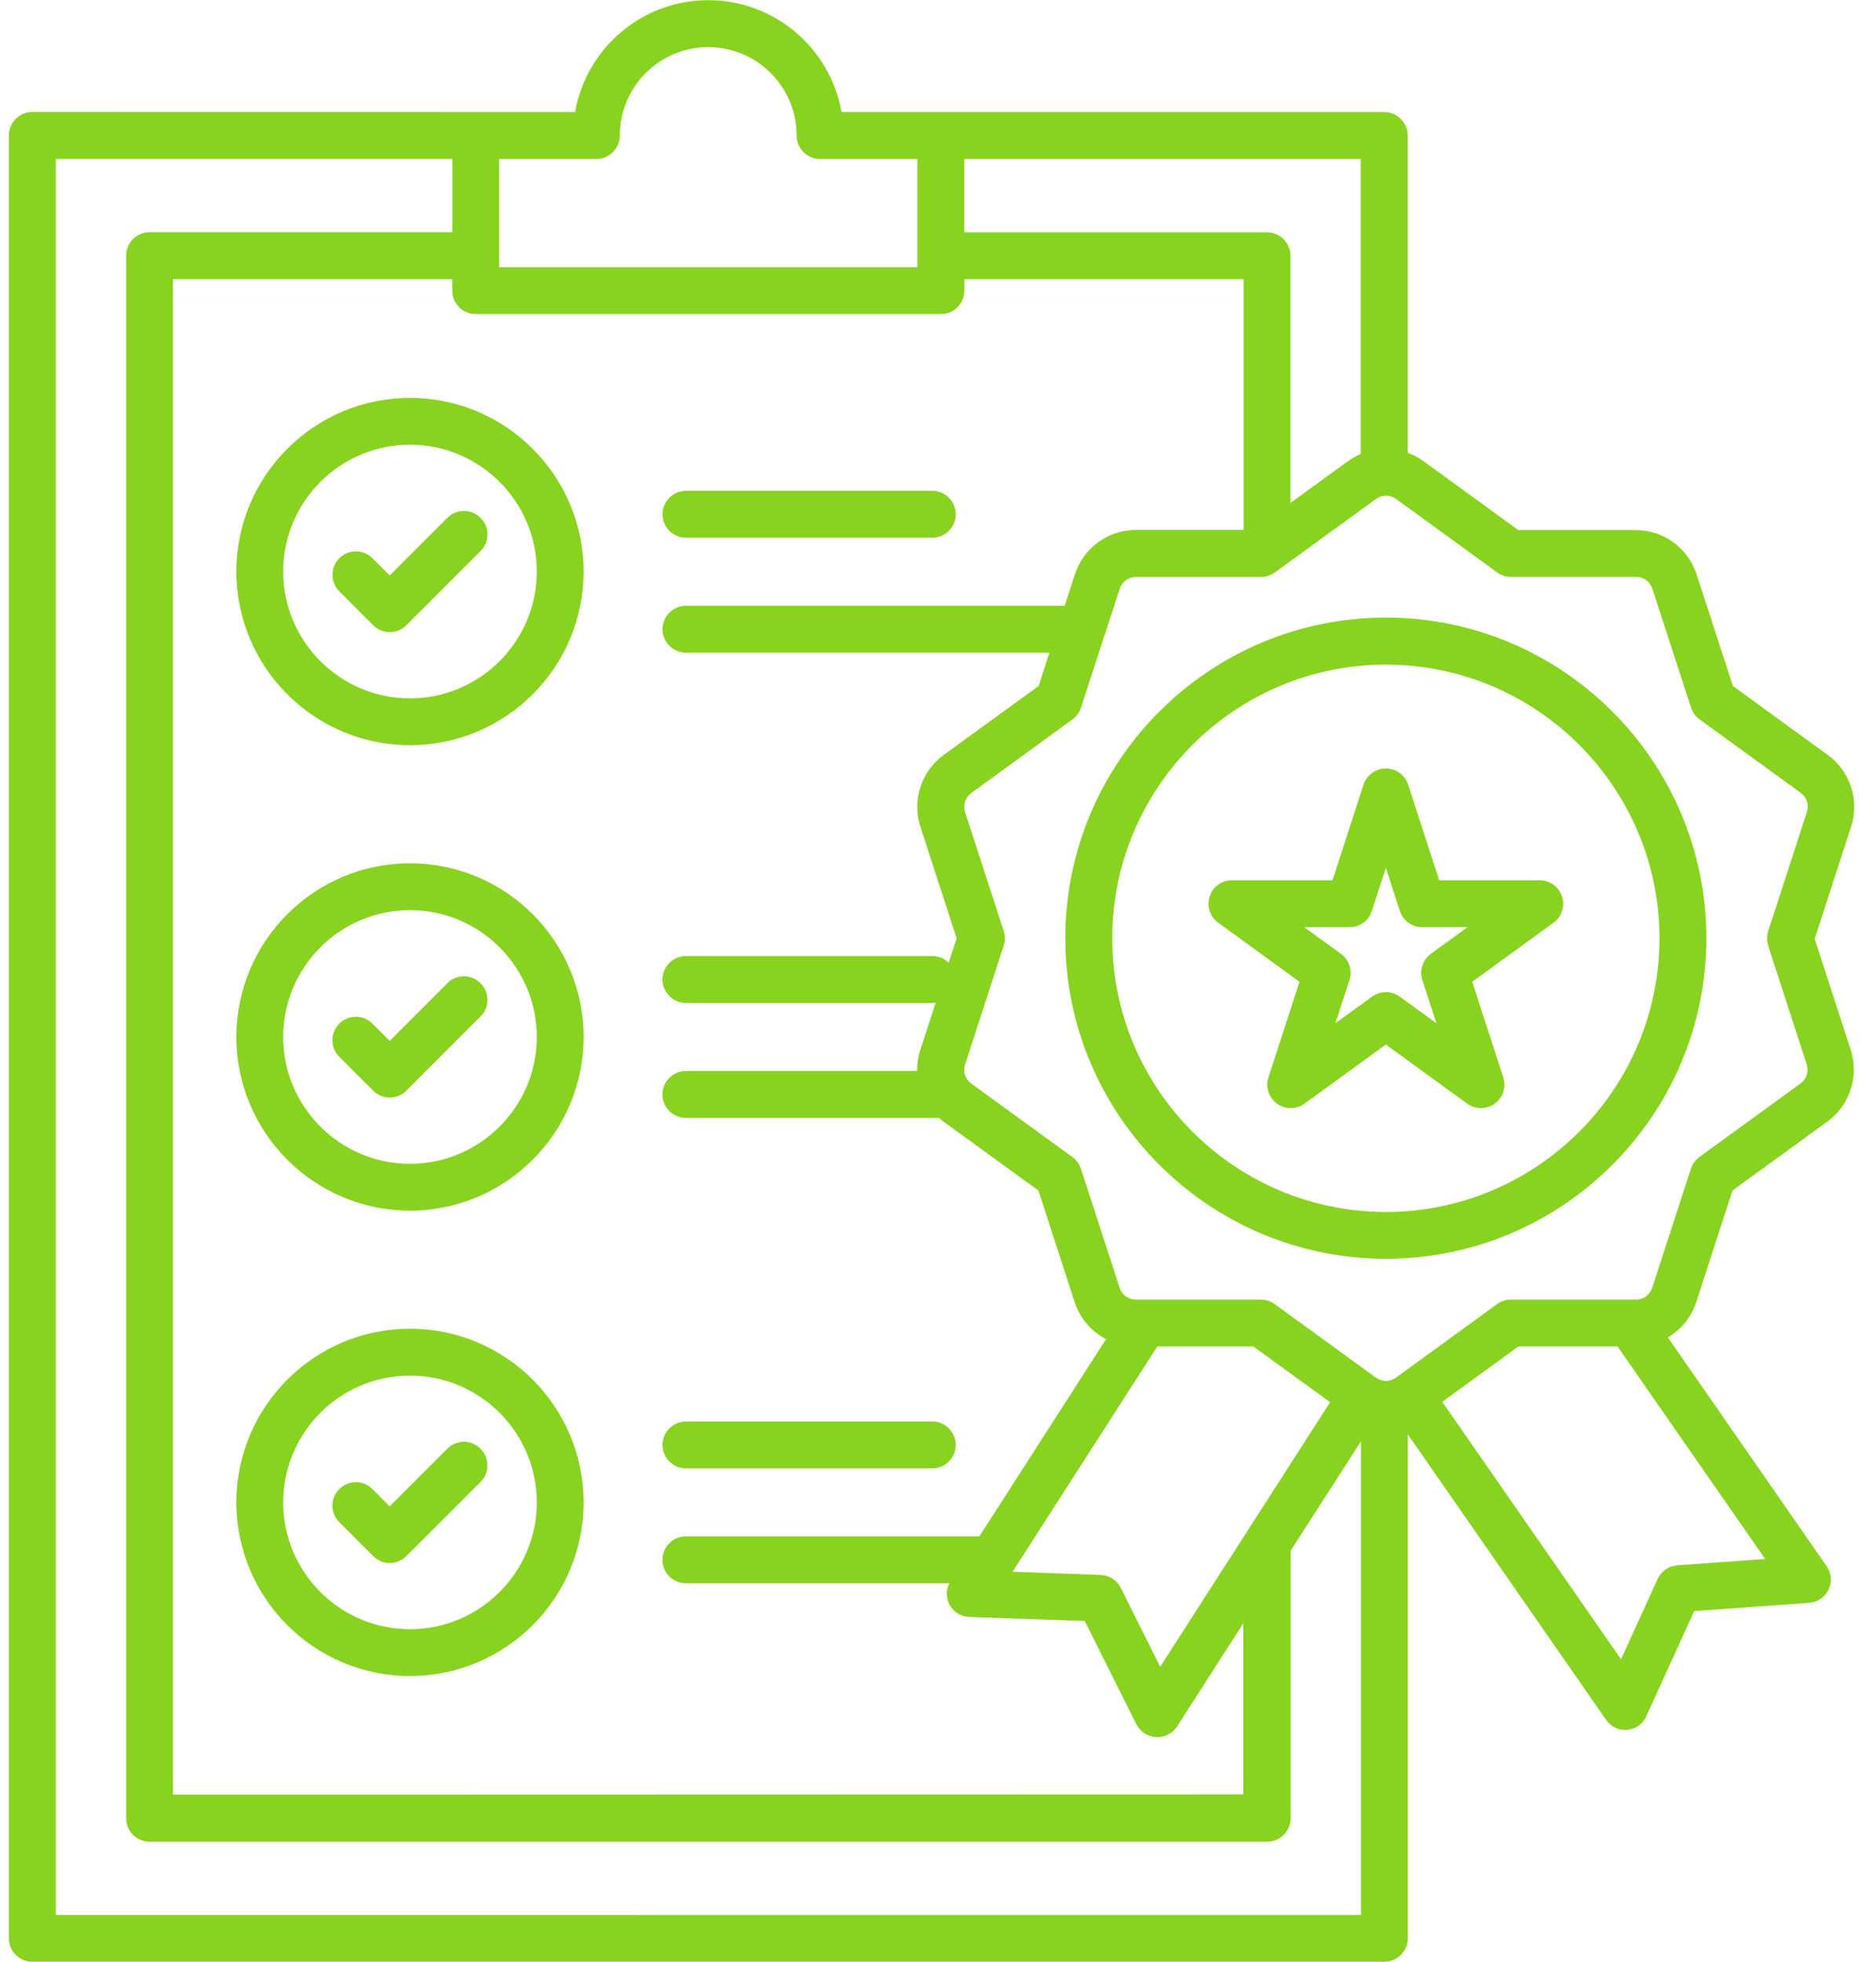 <svg xmlns="http://www.w3.org/2000/svg" width="44" height="46" viewBox="0 0 44 46" fill="none"><g clip-path="url(#clip0_1143_111)"><path d="M9.616 9.33C7.37 9.33 5.544 11.156 5.544 13.402C5.544 15.648 7.37 17.474 9.616 17.474C11.862 17.474 13.688 15.648 13.688 13.402C13.688 11.156 11.862 9.33 9.616 9.33ZM9.616 16.376C7.976 16.376 6.642 15.041 6.642 13.402C6.642 11.762 7.976 10.428 9.616 10.428C11.255 10.428 12.59 11.762 12.59 13.402C12.59 15.041 11.255 16.376 9.616 16.376ZM11.271 12.144C11.487 12.357 11.487 12.708 11.271 12.921L9.53 14.662C9.423 14.77 9.283 14.824 9.142 14.824C9 14.824 8.861 14.77 8.753 14.662L7.958 13.867C7.745 13.653 7.745 13.303 7.958 13.09C8.172 12.876 8.522 12.876 8.735 13.09L9.14 13.494L10.492 12.142C10.705 11.928 11.056 11.928 11.269 12.142L11.271 12.144ZM9.616 20.243C7.37 20.243 5.544 22.07 5.544 24.316C5.544 26.562 7.37 28.388 9.616 28.388C11.862 28.388 13.688 26.562 13.688 24.316C13.688 22.07 11.862 20.243 9.616 20.243ZM9.616 27.29C7.976 27.29 6.642 25.955 6.642 24.316C6.642 22.676 7.976 21.342 9.616 21.342C11.255 21.342 12.59 22.676 12.59 24.316C12.59 25.955 11.255 27.29 9.616 27.29ZM11.271 23.058C11.487 23.271 11.487 23.622 11.271 23.835L9.53 25.576C9.423 25.683 9.283 25.737 9.142 25.737C9 25.737 8.861 25.683 8.753 25.576L7.958 24.781C7.743 24.567 7.743 24.217 7.958 24.003C8.172 23.788 8.522 23.788 8.735 24.003L9.14 24.408L10.492 23.055C10.705 22.84 11.056 22.84 11.269 23.055L11.271 23.058ZM9.616 31.157C7.37 31.157 5.544 32.983 5.544 35.229C5.544 37.475 7.37 39.301 9.616 39.301C11.862 39.301 13.688 37.475 13.688 35.229C13.688 32.983 11.862 31.157 9.616 31.157ZM9.616 38.203C7.976 38.203 6.642 36.869 6.642 35.23C6.642 33.59 7.976 32.256 9.616 32.256C11.255 32.256 12.59 33.59 12.59 35.23C12.59 36.869 11.255 38.203 9.616 38.203ZM11.271 33.972C11.487 34.185 11.487 34.535 11.271 34.749L9.53 36.489C9.423 36.597 9.283 36.651 9.142 36.651C9 36.651 8.861 36.597 8.753 36.489L7.958 35.694C7.743 35.481 7.743 35.131 7.958 34.917C8.172 34.702 8.522 34.702 8.735 34.917L9.14 35.322L10.492 33.969C10.705 33.754 11.056 33.754 11.269 33.969L11.271 33.972ZM22.416 12.059C22.416 12.362 22.169 12.609 21.866 12.609H16.089C15.786 12.609 15.539 12.362 15.539 12.059C15.539 11.756 15.786 11.509 16.089 11.509H21.866C22.169 11.509 22.416 11.756 22.416 12.059ZM15.539 33.882C15.539 33.579 15.786 33.332 16.089 33.332H21.866C22.169 33.332 22.416 33.579 22.416 33.882C22.416 34.185 22.169 34.432 21.866 34.432H16.089C15.786 34.432 15.539 34.185 15.539 33.882ZM42.566 22.003L43.415 19.388C43.617 18.764 43.397 18.087 42.867 17.701L40.644 16.086L39.794 13.472C39.592 12.847 39.015 12.43 38.361 12.43H35.612L33.389 10.815C33.272 10.729 33.146 10.664 33.016 10.617V3.178C33.016 2.874 32.769 2.627 32.465 2.627H19.737C19.476 1.138 18.173 0.004 16.612 0.004C15.049 0.004 13.749 1.138 13.488 2.627L0.759 2.625C0.456 2.625 0.209 2.872 0.209 3.175V45.451C0.209 45.754 0.456 46.001 0.759 46.001H32.468C32.771 46.001 33.018 45.754 33.018 45.451V33.632L37.667 40.325C37.667 40.325 37.669 40.33 37.672 40.332C37.683 40.348 37.694 40.361 37.706 40.375C37.708 40.377 37.71 40.379 37.71 40.382C37.724 40.397 37.739 40.411 37.755 40.424C37.759 40.429 37.764 40.431 37.768 40.436C37.78 40.445 37.791 40.454 37.802 40.462C37.809 40.467 37.816 40.471 37.822 40.476C37.831 40.483 37.843 40.487 37.854 40.494C37.863 40.498 37.869 40.503 37.878 40.508C37.883 40.51 37.885 40.512 37.89 40.514C37.896 40.516 37.903 40.519 37.91 40.523C37.919 40.528 37.928 40.53 37.937 40.534C37.95 40.539 37.964 40.543 37.975 40.546C37.982 40.548 37.989 40.55 37.993 40.55C38.011 40.555 38.027 40.557 38.045 40.559C38.047 40.559 38.051 40.561 38.054 40.561C38.074 40.564 38.096 40.566 38.117 40.566C38.144 40.566 38.17 40.564 38.195 40.559C38.206 40.557 38.215 40.555 38.227 40.552C38.242 40.55 38.258 40.546 38.272 40.541C38.283 40.537 38.294 40.532 38.305 40.53C38.319 40.525 38.334 40.519 38.348 40.514C38.357 40.51 38.368 40.503 38.377 40.498C38.393 40.489 38.406 40.483 38.42 40.474C38.422 40.471 38.426 40.469 38.429 40.469C38.442 40.46 38.453 40.451 38.465 40.44C38.467 40.438 38.469 40.436 38.471 40.433C38.489 40.418 38.505 40.402 38.521 40.384C38.525 40.379 38.528 40.375 38.532 40.37C38.545 40.355 38.559 40.337 38.57 40.319C38.572 40.316 38.572 40.314 38.575 40.312C38.588 40.292 38.599 40.269 38.611 40.247C38.611 40.245 38.613 40.242 38.613 40.242L39.736 37.778L42.436 37.585C42.447 37.585 42.456 37.583 42.465 37.581C42.472 37.581 42.476 37.578 42.483 37.578C42.505 37.574 42.53 37.569 42.553 37.563C42.557 37.561 42.562 37.558 42.566 37.558C42.586 37.552 42.606 37.543 42.627 37.534C42.631 37.531 42.633 37.531 42.636 37.529C42.658 37.518 42.681 37.504 42.701 37.491C42.703 37.489 42.705 37.489 42.705 37.489C42.71 37.486 42.712 37.482 42.717 37.48C42.725 37.473 42.732 37.466 42.741 37.462C42.748 37.455 42.755 37.45 42.761 37.444C42.768 37.437 42.775 37.432 42.779 37.426C42.786 37.419 42.793 37.412 42.8 37.403C42.804 37.399 42.809 37.392 42.813 37.388C42.82 37.379 42.827 37.372 42.833 37.363C42.838 37.356 42.842 37.352 42.844 37.345C42.851 37.336 42.856 37.327 42.862 37.318C42.867 37.311 42.869 37.304 42.874 37.298C42.878 37.289 42.883 37.282 42.887 37.273C42.892 37.264 42.894 37.257 42.898 37.248C42.903 37.242 42.905 37.233 42.907 37.226C42.912 37.217 42.914 37.208 42.916 37.199C42.919 37.192 42.921 37.183 42.923 37.176C42.925 37.167 42.928 37.156 42.93 37.147C42.932 37.138 42.932 37.132 42.934 37.125C42.937 37.116 42.937 37.107 42.939 37.096C42.941 37.087 42.941 37.078 42.941 37.069V37.044V37.01V36.999C42.941 36.997 42.941 36.995 42.939 36.99C42.937 36.979 42.937 36.968 42.934 36.956C42.932 36.95 42.932 36.943 42.93 36.936C42.928 36.927 42.925 36.916 42.923 36.907C42.921 36.898 42.919 36.889 42.916 36.88C42.914 36.873 42.912 36.867 42.91 36.86C42.905 36.849 42.903 36.837 42.898 36.828C42.896 36.824 42.894 36.819 42.892 36.815C42.885 36.801 42.88 36.788 42.874 36.777C42.871 36.774 42.871 36.772 42.869 36.77C42.86 36.757 42.851 36.741 42.842 36.727V36.725L39.118 31.361C39.426 31.179 39.669 30.887 39.785 30.53L40.634 27.916L42.858 26.301C43.388 25.915 43.608 25.238 43.406 24.614L42.557 22L42.566 22.003ZM31.915 10.646C31.812 10.691 31.711 10.747 31.614 10.815L30.267 11.794V5.997C30.267 5.694 30.02 5.447 29.716 5.447H22.616V3.728H31.915L31.915 10.646ZM25.209 13.472L24.971 14.204H16.09C15.786 14.204 15.539 14.451 15.539 14.754C15.539 15.057 15.786 15.305 16.09 15.305H24.613L24.36 16.086L22.136 17.701C21.606 18.087 21.386 18.764 21.588 19.388L22.437 22.003L22.251 22.575C22.152 22.479 22.017 22.418 21.866 22.418H16.09C15.786 22.418 15.539 22.665 15.539 22.968C15.539 23.271 15.786 23.519 16.09 23.519H21.866C21.893 23.519 21.92 23.516 21.945 23.512L21.586 24.615C21.532 24.779 21.509 24.947 21.512 25.113H16.087C15.784 25.113 15.537 25.36 15.537 25.664C15.537 25.967 15.784 26.214 16.087 26.214H22.024C22.057 26.245 22.093 26.275 22.131 26.302L24.355 27.916L25.204 30.531C25.33 30.917 25.599 31.225 25.941 31.402L22.971 36.025H16.087C15.784 36.025 15.537 36.272 15.537 36.575C15.537 36.878 15.784 37.126 16.087 37.126H22.268V37.128C22.261 37.141 22.257 37.155 22.25 37.166C22.248 37.17 22.246 37.175 22.244 37.179C22.239 37.191 22.237 37.2 22.232 37.211C22.23 37.218 22.228 37.224 22.226 37.233C22.223 37.242 22.221 37.251 22.219 37.26C22.216 37.269 22.214 37.28 22.212 37.289C22.21 37.296 22.21 37.303 22.21 37.31C22.207 37.321 22.207 37.332 22.207 37.343V37.352V37.366V37.397C22.207 37.406 22.21 37.413 22.21 37.422C22.21 37.431 22.212 37.44 22.214 37.449C22.216 37.458 22.216 37.467 22.219 37.478C22.221 37.487 22.223 37.494 22.223 37.501C22.226 37.51 22.228 37.521 22.23 37.53C22.232 37.536 22.235 37.545 22.237 37.552C22.241 37.561 22.244 37.57 22.248 37.579C22.253 37.588 22.255 37.595 22.259 37.602C22.264 37.611 22.266 37.617 22.27 37.624C22.275 37.633 22.279 37.64 22.284 37.649C22.288 37.656 22.293 37.662 22.295 37.669C22.302 37.678 22.306 37.687 22.313 37.696C22.318 37.703 22.322 37.707 22.327 37.712C22.333 37.721 22.34 37.727 22.347 37.736C22.351 37.743 22.356 37.748 22.363 37.752C22.369 37.759 22.376 37.766 22.383 37.772C22.39 37.779 22.396 37.784 22.403 37.79C22.41 37.797 22.416 37.801 22.423 37.806C22.432 37.813 22.439 37.819 22.448 37.824C22.452 37.826 22.455 37.828 22.459 37.831C22.461 37.833 22.464 37.833 22.466 37.833C22.486 37.846 22.506 37.858 22.529 37.867C22.531 37.869 22.533 37.869 22.535 37.869C22.553 37.878 22.574 37.885 22.594 37.891C22.601 37.894 22.605 37.896 22.612 37.896C22.632 37.9 22.65 37.905 22.67 37.909C22.675 37.909 22.677 37.912 22.681 37.912C22.699 37.914 22.717 37.916 22.735 37.916L25.442 38.01L26.652 40.432C26.652 40.432 26.655 40.436 26.657 40.438C26.668 40.459 26.68 40.481 26.693 40.499C26.695 40.501 26.695 40.504 26.698 40.504C26.709 40.519 26.722 40.537 26.736 40.553C26.74 40.557 26.745 40.562 26.749 40.566C26.763 40.58 26.776 40.593 26.79 40.605C26.794 40.607 26.796 40.611 26.801 40.614C26.817 40.625 26.832 40.636 26.848 40.647C26.85 40.65 26.852 40.65 26.852 40.65C26.866 40.658 26.882 40.665 26.895 40.672L26.922 40.685C26.933 40.69 26.947 40.694 26.96 40.699C26.971 40.703 26.983 40.708 26.996 40.712C27.005 40.715 27.014 40.717 27.023 40.719C27.039 40.724 27.055 40.728 27.073 40.728C27.079 40.73 27.086 40.728 27.093 40.73C27.111 40.733 27.129 40.735 27.147 40.735C27.169 40.735 27.189 40.733 27.212 40.73C27.216 40.73 27.221 40.728 27.225 40.728C27.241 40.726 27.259 40.724 27.277 40.719C27.286 40.717 27.293 40.715 27.299 40.712C27.313 40.708 27.326 40.706 27.338 40.701C27.347 40.697 27.358 40.692 27.367 40.688C27.376 40.683 27.383 40.681 27.392 40.676C27.394 40.674 27.396 40.674 27.398 40.672C27.405 40.667 27.412 40.663 27.419 40.661C27.43 40.654 27.441 40.647 27.452 40.641C27.459 40.636 27.466 40.632 27.472 40.627C27.484 40.618 27.495 40.609 27.506 40.6C27.511 40.596 27.515 40.591 27.52 40.589C27.535 40.573 27.551 40.557 27.564 40.542L27.567 40.539C27.58 40.524 27.594 40.506 27.605 40.488C27.607 40.486 27.607 40.483 27.609 40.481L29.161 38.064V42.076L4.057 42.083V6.545H10.607V6.814C10.607 7.118 10.854 7.365 11.157 7.365H22.069C22.372 7.365 22.619 7.118 22.619 6.814V6.545H29.169V12.427H26.644C25.988 12.427 25.413 12.845 25.211 13.469L25.209 13.472ZM27.212 39.084L26.287 37.233C26.197 37.053 26.015 36.937 25.815 36.93L23.749 36.856L27.145 31.571H29.393L31.197 32.88L27.214 39.079L27.212 39.084ZM13.987 3.728C14.29 3.728 14.537 3.481 14.537 3.178C14.537 2.035 15.467 1.105 16.611 1.105C17.754 1.105 18.684 2.035 18.684 3.178C18.684 3.481 18.931 3.728 19.234 3.728H21.516V6.267H11.706V3.728H13.987ZM1.31 44.904V3.726H10.609V5.444H3.509C3.206 5.444 2.959 5.691 2.959 5.995V42.635C2.959 42.939 3.206 43.186 3.509 43.186H29.721C30.024 43.186 30.271 42.939 30.271 42.635V36.362L31.92 33.797V44.904L1.31 44.902L1.31 44.904ZM39.339 36.705C39.139 36.719 38.962 36.842 38.878 37.026L38.02 38.909L33.827 32.871L35.615 31.571H37.937L41.401 36.557L39.337 36.705H39.339ZM41.47 22.175L42.373 24.953C42.429 25.129 42.373 25.302 42.225 25.409L39.86 27.128C39.815 27.159 39.777 27.197 39.743 27.242C39.703 27.294 39.673 27.352 39.656 27.413L38.753 30.191C38.697 30.366 38.548 30.474 38.364 30.474H35.442C35.381 30.474 35.323 30.483 35.267 30.501C35.208 30.519 35.157 30.548 35.109 30.582L32.747 32.3C32.598 32.408 32.414 32.408 32.266 32.3L29.903 30.584C29.858 30.551 29.806 30.524 29.75 30.503C29.692 30.483 29.629 30.474 29.568 30.474H26.646C26.464 30.474 26.314 30.366 26.258 30.191L25.355 27.413C25.337 27.357 25.312 27.305 25.276 27.256C25.24 27.206 25.198 27.164 25.148 27.128L22.785 25.412C22.637 25.304 22.581 25.129 22.637 24.956L23.54 22.177C23.558 22.121 23.569 22.063 23.569 22.002C23.569 21.941 23.56 21.883 23.54 21.827L22.637 19.049C22.581 18.873 22.637 18.7 22.785 18.593L25.148 16.874C25.193 16.843 25.236 16.802 25.269 16.757C25.308 16.706 25.337 16.65 25.355 16.591L25.898 14.92C25.898 14.92 25.901 14.918 25.901 14.916L26.26 13.813C26.316 13.638 26.464 13.53 26.648 13.53H29.571C29.629 13.53 29.687 13.521 29.744 13.503C29.802 13.485 29.856 13.456 29.905 13.42L32.268 11.704C32.416 11.596 32.601 11.596 32.749 11.704L35.112 13.42C35.157 13.453 35.206 13.48 35.26 13.498C35.321 13.519 35.383 13.528 35.446 13.528H38.368C38.55 13.528 38.701 13.635 38.757 13.811L39.66 16.589C39.678 16.645 39.705 16.699 39.741 16.748C39.777 16.798 39.819 16.838 39.867 16.872L42.23 18.588C42.378 18.696 42.434 18.871 42.378 19.044L41.475 21.822C41.457 21.878 41.446 21.937 41.446 21.998C41.446 22.058 41.455 22.117 41.475 22.173L41.47 22.175ZM32.504 14.482C28.358 14.482 24.986 17.854 24.986 22C24.986 26.146 28.358 29.517 32.504 29.517C36.65 29.517 40.021 26.146 40.021 22C40.021 17.853 36.65 14.482 32.504 14.482ZM32.504 28.419C28.964 28.419 26.087 25.539 26.087 22.002C26.087 18.462 28.966 15.585 32.504 15.585C36.044 15.585 38.921 18.464 38.921 22.002C38.921 25.542 36.041 28.419 32.504 28.419ZM36.111 20.641H33.755L33.027 18.399C32.953 18.172 32.742 18.02 32.504 18.02C32.266 18.02 32.055 18.172 31.98 18.399L31.253 20.641H29.721H29.719H29.716H28.894C28.656 20.641 28.445 20.794 28.371 21.02C28.297 21.247 28.378 21.494 28.571 21.636L30.478 23.022L29.75 25.263C29.676 25.49 29.757 25.737 29.95 25.879C30.143 26.018 30.404 26.018 30.597 25.879L32.504 24.493L34.411 25.879C34.507 25.948 34.62 25.984 34.734 25.984C34.846 25.984 34.961 25.948 35.058 25.879C35.251 25.739 35.332 25.49 35.258 25.263L34.53 23.022L36.437 21.636C36.63 21.497 36.711 21.247 36.637 21.02C36.562 20.794 36.351 20.641 36.113 20.641H36.111ZM33.569 22.359C33.537 22.382 33.506 22.409 33.481 22.436C33.425 22.496 33.384 22.566 33.36 22.642C33.335 22.719 33.326 22.799 33.337 22.88C33.342 22.919 33.351 22.957 33.364 22.995L33.69 23.994L32.839 23.377C32.807 23.352 32.773 23.332 32.737 23.316C32.663 23.282 32.585 23.264 32.506 23.264H32.504C32.425 23.264 32.344 23.28 32.272 23.316C32.236 23.332 32.203 23.352 32.171 23.377L31.32 23.994L31.646 22.995C31.659 22.957 31.668 22.919 31.673 22.88C31.684 22.799 31.675 22.719 31.65 22.642C31.626 22.566 31.585 22.496 31.529 22.436C31.502 22.406 31.473 22.382 31.441 22.359L30.59 21.741H31.641C31.682 21.744 31.72 21.739 31.756 21.733C31.839 21.717 31.913 21.683 31.978 21.636C32.041 21.591 32.095 21.53 32.133 21.459C32.151 21.425 32.167 21.389 32.178 21.351L32.504 20.351L32.829 21.351C32.841 21.389 32.856 21.425 32.874 21.459C32.915 21.53 32.969 21.593 33.034 21.638C33.097 21.683 33.171 21.717 33.252 21.733C33.29 21.739 33.328 21.744 33.368 21.741H34.42L33.569 22.359Z" fill="#88D31F"></path></g><defs><clipPath id="clip0_1143_111"><rect width="43.7" height="46" fill="white"></rect></clipPath></defs></svg>